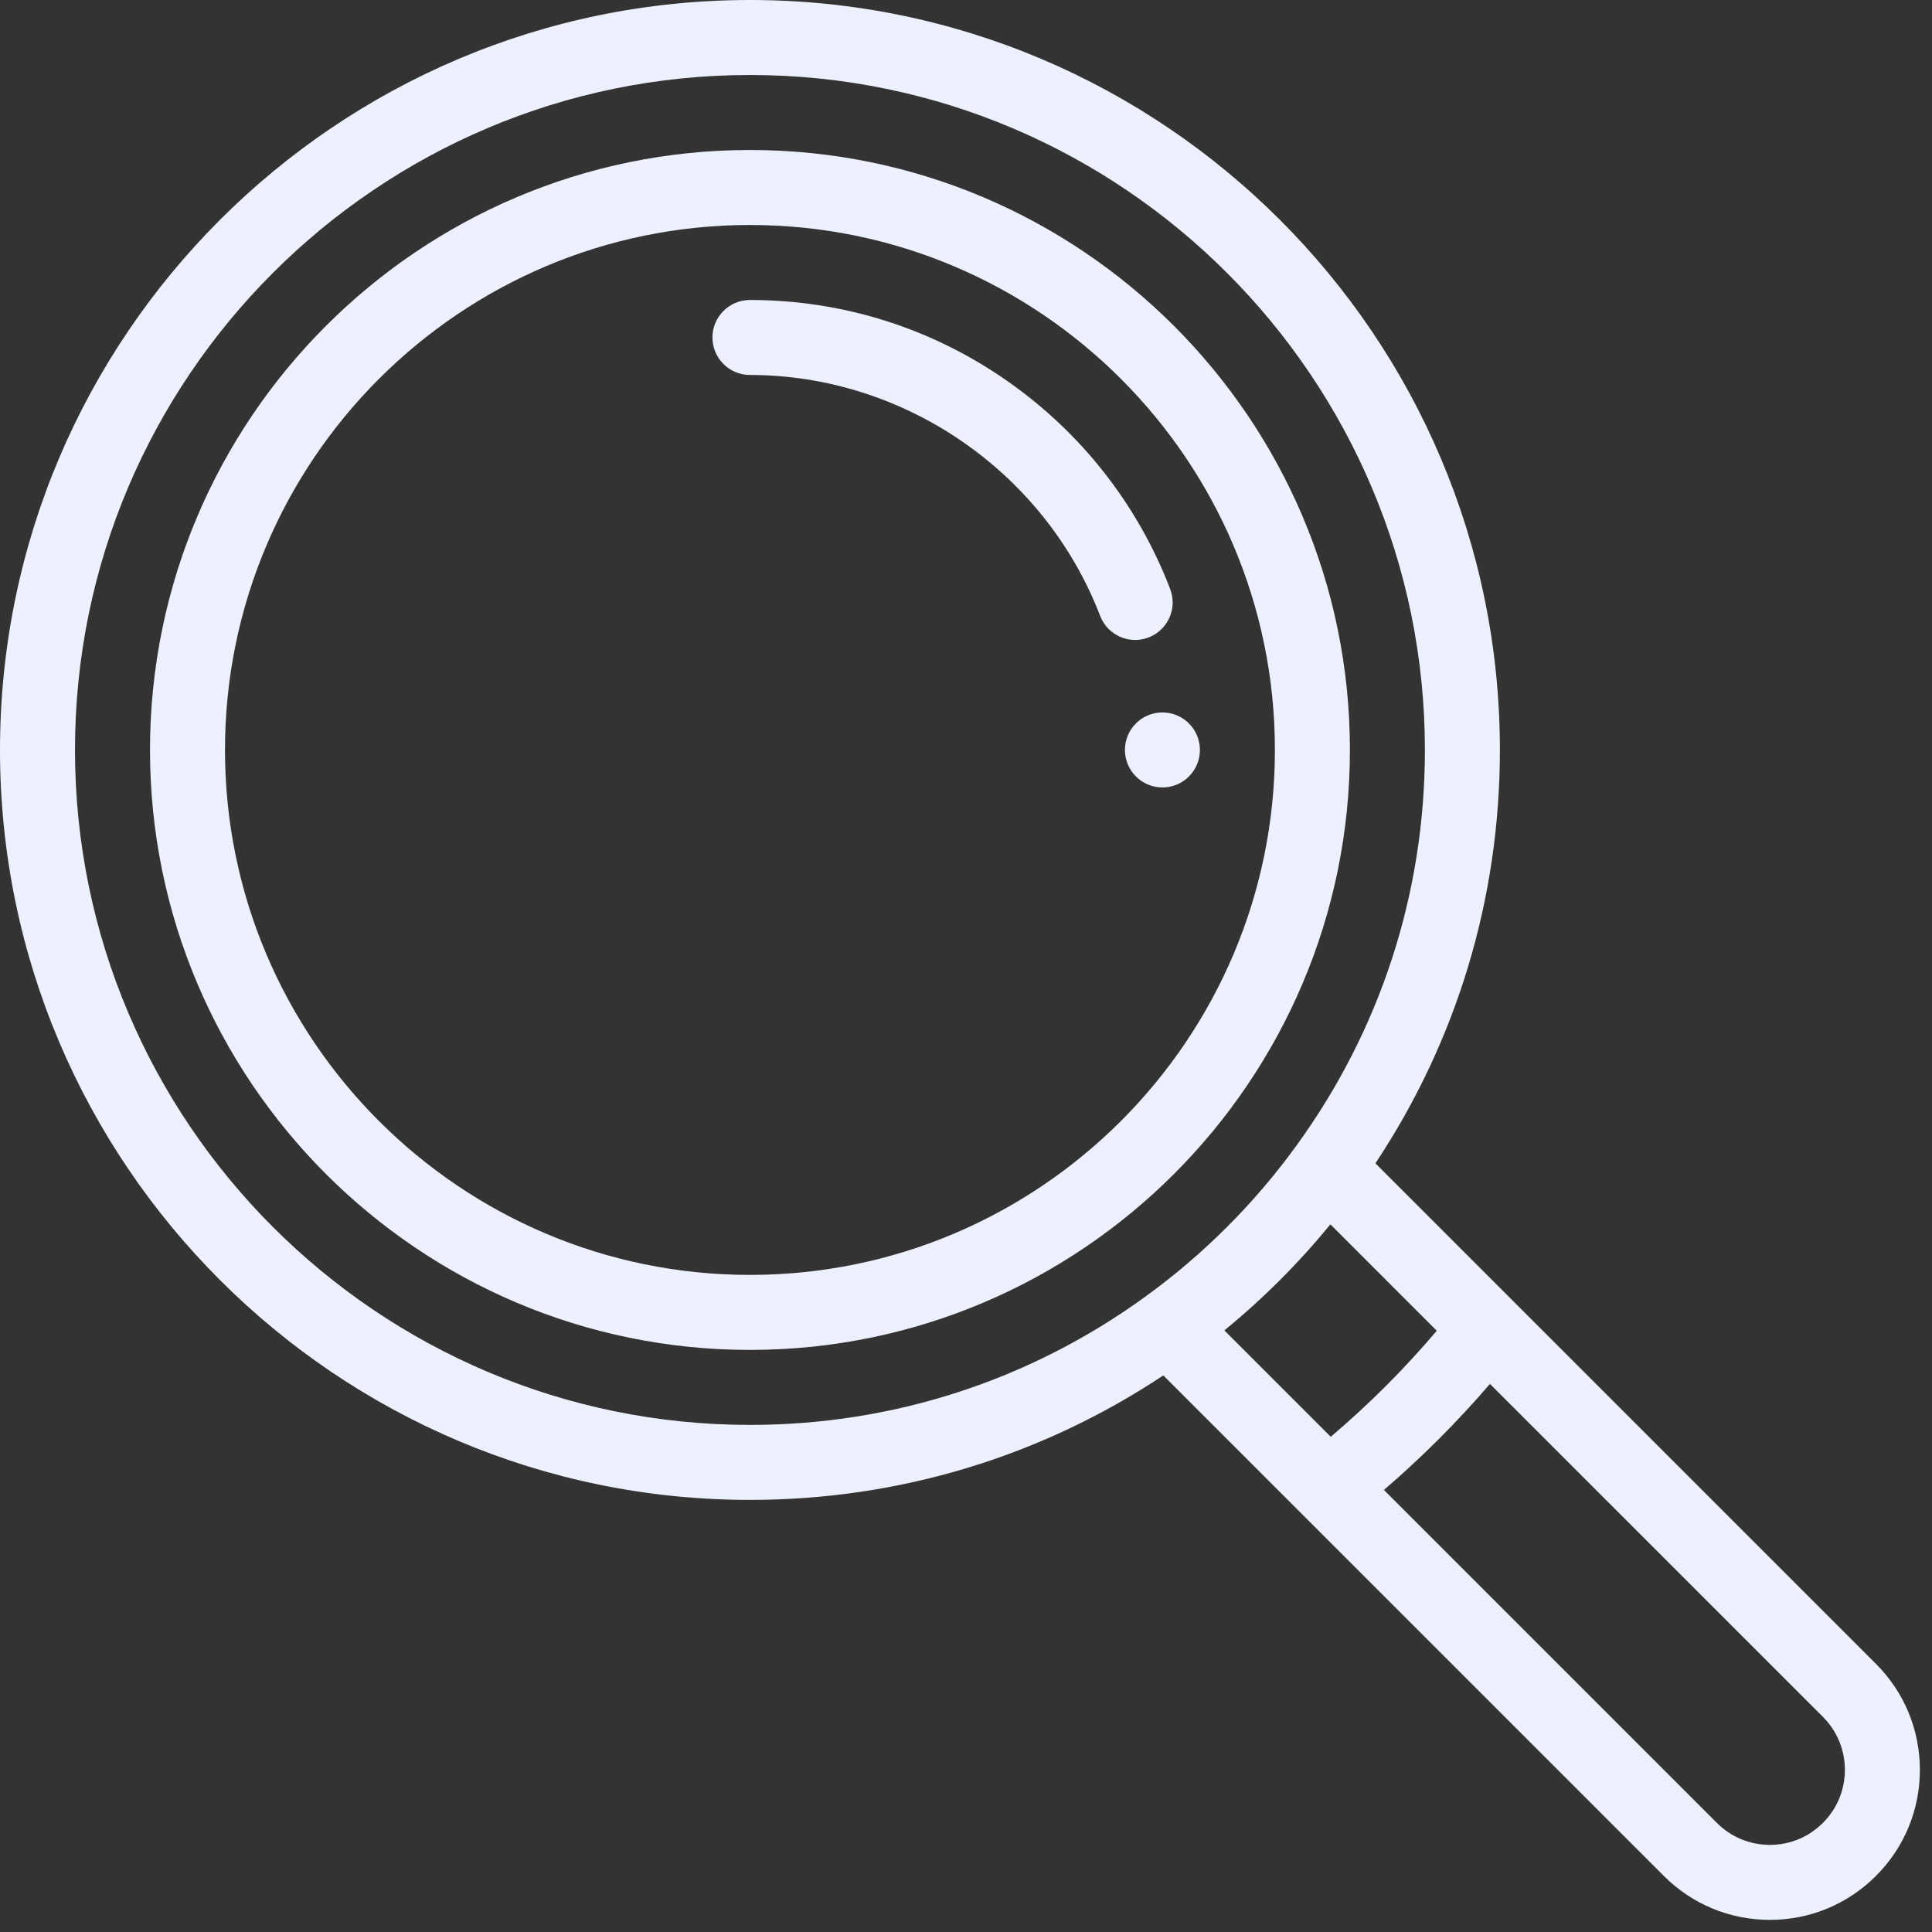 <svg width="119" height="119" viewBox="0 0 119 119" fill="none" xmlns="http://www.w3.org/2000/svg">
<rect x="0" y="0" width="119" height="119" fill="#333333" stroke="none"/>
<path d="M71.598 43.883C70.323 43.883 69.289 44.918 69.289 46.193C69.289 47.468 70.323 48.502 71.598 48.502C72.873 48.502 73.908 47.468 73.908 46.193C73.908 44.918 72.873 43.883 71.598 43.883Z" fill="#EDF1FF"/>
<path d="M115.546 102.483L84.717 71.654C89.74 64.089 92.385 55.328 92.385 46.193C92.385 20.722 71.663 0 46.193 0C20.722 0 0 20.722 0 46.193C0 71.663 20.722 92.385 46.193 92.385C55.329 92.385 64.089 89.74 71.654 84.718L80.175 93.239C80.176 93.24 80.177 93.241 80.179 93.243L102.482 115.546C104.228 117.292 106.548 118.253 109.014 118.253C111.481 118.253 113.801 117.292 115.546 115.547C117.292 113.803 118.253 111.483 118.253 109.014C118.253 106.546 117.292 104.226 115.546 102.483ZM70.567 79.85C70.567 79.85 70.567 79.85 70.567 79.851C63.438 85.029 55.01 87.766 46.193 87.766C23.269 87.766 4.619 69.116 4.619 46.193C4.619 23.269 23.269 4.619 46.193 4.619C69.116 4.619 87.766 23.269 87.766 46.193C87.766 55.01 85.029 63.438 79.85 70.567C77.26 74.136 74.137 77.26 70.567 79.85ZM75.413 81.944C77.804 79.989 79.989 77.803 81.944 75.413L88.497 81.966C86.504 84.318 84.318 86.504 81.966 88.497L75.413 81.944ZM112.28 112.28C111.407 113.153 110.247 113.634 109.014 113.634C107.782 113.634 106.622 113.153 105.749 112.28L85.241 91.772C87.579 89.764 89.764 87.58 91.772 85.241L112.281 105.75C113.153 106.621 113.634 107.781 113.634 109.014C113.634 110.248 113.153 111.408 112.28 112.28Z" fill="#EDF1FF"/>
<path d="M46.193 9.239C25.816 9.239 9.239 25.816 9.239 46.193C9.239 66.569 25.816 83.147 46.193 83.147C66.569 83.147 83.147 66.569 83.147 46.193C83.147 25.816 66.569 9.239 46.193 9.239ZM46.193 78.527C28.363 78.527 13.858 64.022 13.858 46.193C13.858 28.363 28.363 13.858 46.193 13.858C64.022 13.858 78.527 28.363 78.527 46.193C78.527 64.022 64.022 78.527 46.193 78.527Z" fill="#EDF1FF"/>
<path d="M72.075 36.278C70.087 31.102 66.624 26.676 62.061 23.48C57.389 20.207 51.902 18.477 46.192 18.477C44.917 18.477 43.883 19.511 43.883 20.787C43.883 22.062 44.917 23.096 46.192 23.096C55.685 23.096 64.353 29.059 67.763 37.935C68.116 38.853 68.992 39.417 69.92 39.417C70.195 39.417 70.475 39.367 70.748 39.263C71.938 38.805 72.533 37.469 72.075 36.278Z" fill="#EDF1FF"/>
</svg>
